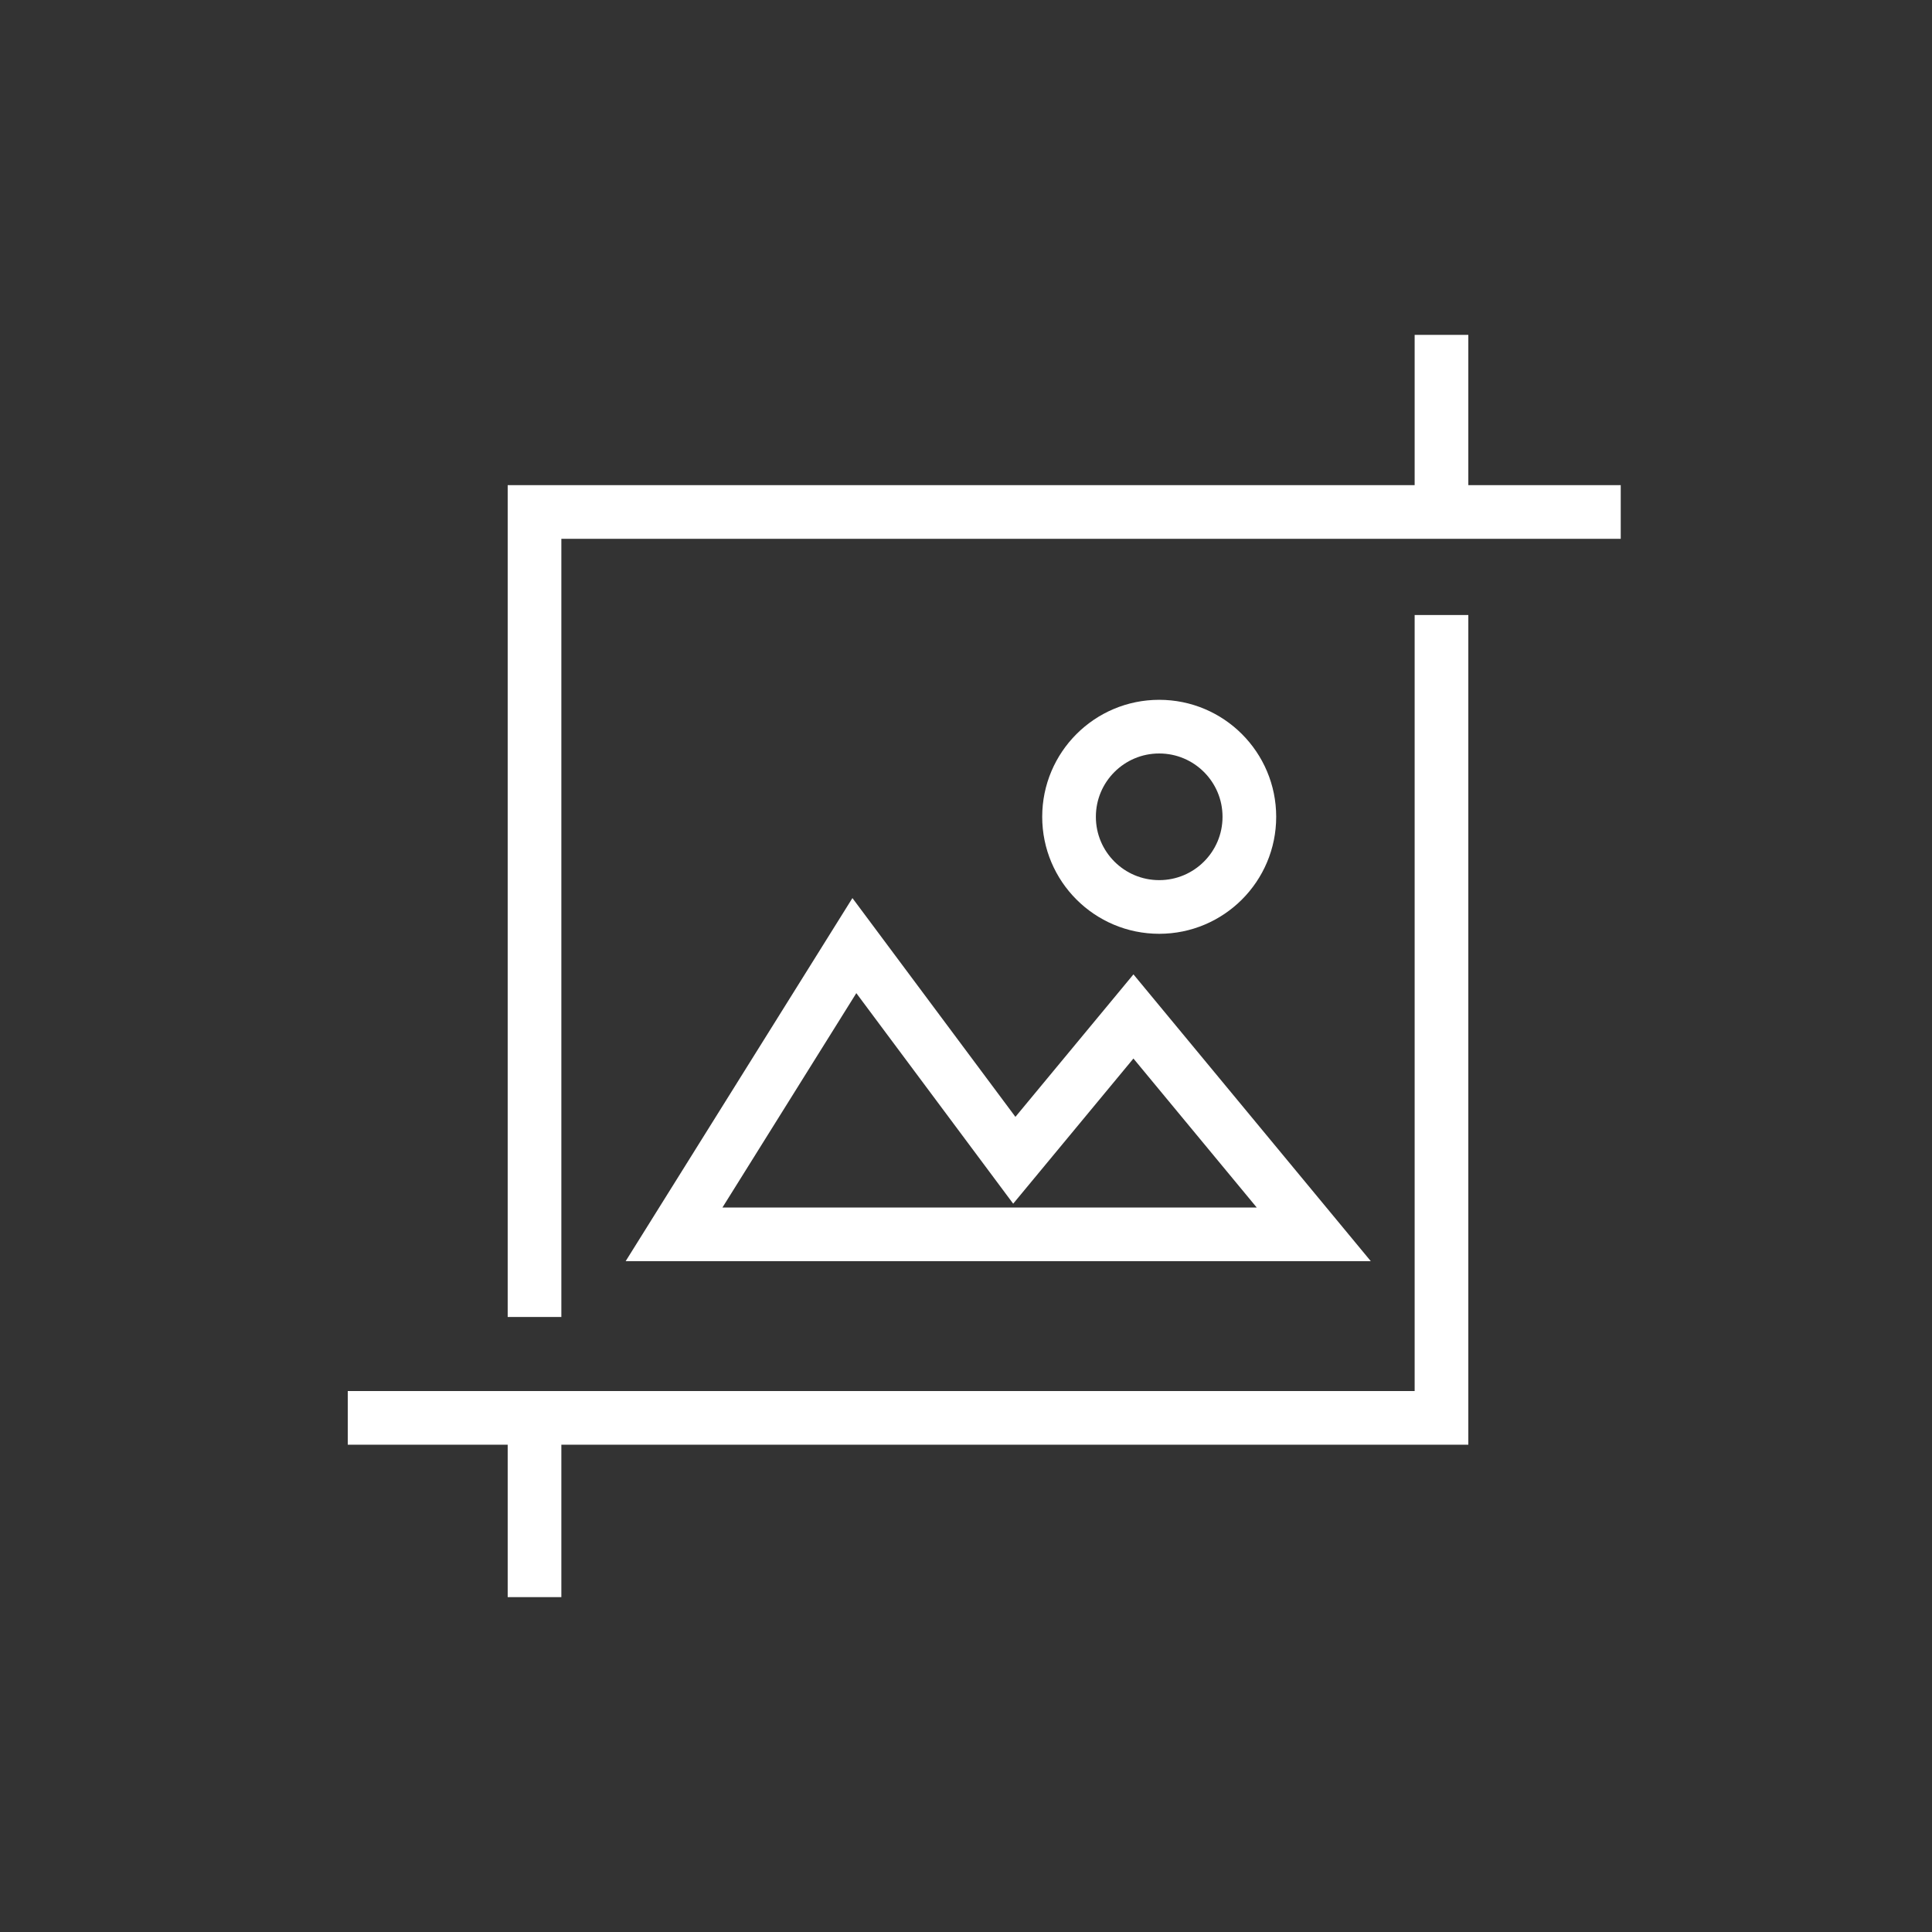 <?xml version="1.0" encoding="utf-8"?>
<!-- Generator: Adobe Illustrator 26.0.3, SVG Export Plug-In . SVG Version: 6.00 Build 0)  -->
<svg version="1.2" baseProfile="tiny" id="Layer_1" xmlns="http://www.w3.org/2000/svg" xmlns:xlink="http://www.w3.org/1999/xlink"
	 x="0px" y="0px" viewBox="0 0 180 180" overflow="visible" xml:space="preserve">
<rect x="0" y="0" width="180" height="180" fill="#333333" stroke="none"/>
<g>
	<polygon fill="none" stroke="#FFFFFF" stroke-width="5" stroke-miterlimit="10" points="62.8,115 122.4,115 105.6,94.7 94.5,108.1 
		79.6,88.1 	"/>
	<circle fill="none" stroke="#FFFFFF" stroke-width="5" stroke-miterlimit="10" cx="108" cy="76.1" r="8.4"/>
	<line fill="none" stroke="#FFFFFF" stroke-width="5" stroke-miterlimit="10" x1="134.3" y1="47.7" x2="134.3" y2="31.2"/>
	<polyline fill="none" stroke="#FFFFFF" stroke-width="5" stroke-miterlimit="10" points="32.4,132.1 134.3,132.1 134.3,57.3 	"/>
	<line fill="none" stroke="#FFFFFF" stroke-width="5" stroke-miterlimit="10" x1="49.8" y1="132.1" x2="49.8" y2="148.8"/>
	<polyline fill="none" stroke="#FFFFFF" stroke-width="5" stroke-miterlimit="10" points="151,47.7 49.8,47.7 49.8,122.7 	"/>
</g>
</svg>
